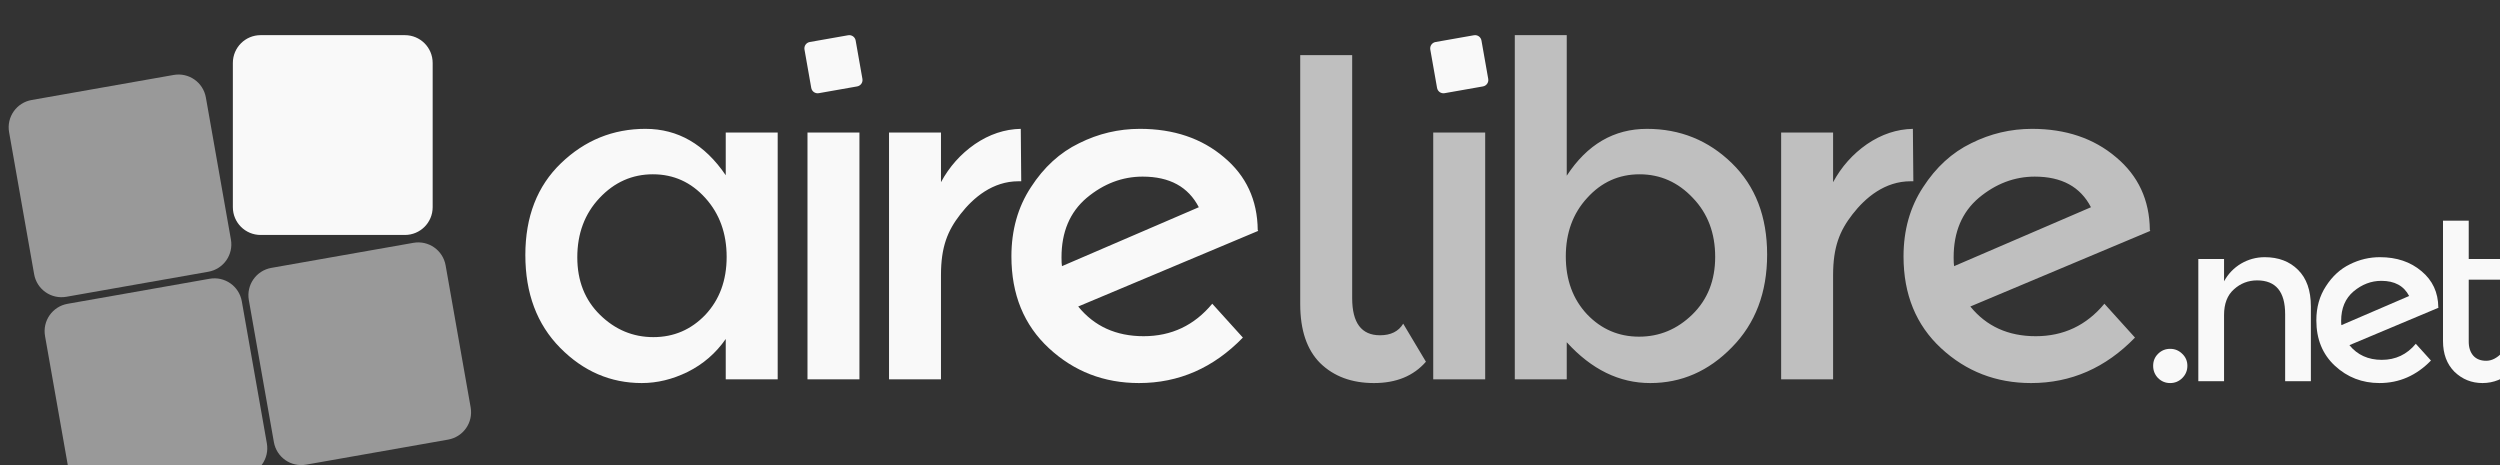 <?xml version="1.0" encoding="UTF-8" standalone="no"?>
<svg
   xmlns:dc="http://purl.org/dc/elements/1.1/"
   xmlns:cc="http://creativecommons.org/ns#"
   xmlns:rdf="http://www.w3.org/1999/02/22-rdf-syntax-ns#"
   xmlns:svg="http://www.w3.org/2000/svg"
   xmlns="http://www.w3.org/2000/svg"
   id="svg1413"
   version="1.1"
   viewBox="0 0 900.396 167.522"
   height="167.522mm"
   width="900.396mm">
  <rect x="0" y="0" width="900.396" height="167.522" fill="#333333" stroke="none"/>
  <defs
     id="defs1407" />
  <g
     transform="translate(532.507,74.317)"
     id="layer1">
    <g
       transform="matrix(0.265,0,0,0.265,-2513.788,-8112.73)"
       id="g1388">
      <path
         id="rect1352"
         d="m 2114.334,31312.395 h 195.961 c 20.942,0 37.802,16.859 37.802,37.802 v 195.961 c 0,20.943 -16.86,37.803 -37.802,37.803 h -195.961 c -20.942,0 -37.802,-16.86 -37.802,-37.803 v -195.961 c 0,-20.943 16.86,-37.802 37.802,-37.802 z"
         style="color:#000000;display:inline;overflow:visible;visibility:visible;fill:#999999;fill-opacity:1;fill-rule:nonzero;stroke:none;stroke-width:12.147;marker:none;enable-background:accumulate"
         transform="rotate(-10)" />
      <path
         id="rect1354"
         d="m 2114.334,31593.66 h 195.961 c 20.942,0 37.802,16.86 37.802,37.803 v 195.961 c 0,20.942 -16.86,37.802 -37.802,37.802 h -195.961 c -20.942,0 -37.802,-16.86 -37.802,-37.802 v -195.961 c 0,-20.943 16.86,-37.803 37.802,-37.803 z"
         style="color:#000000;display:inline;overflow:visible;visibility:visible;fill:#999999;fill-opacity:1;fill-rule:nonzero;stroke:none;stroke-width:12.147;marker:none;enable-background:accumulate"
         transform="rotate(-10)" />
      <path
         id="rect1356"
         d="m 2395.599,31593.66 h 195.961 c 20.942,0 37.802,16.86 37.802,37.803 v 195.961 c 0,20.942 -16.86,37.802 -37.802,37.802 h -195.961 c -20.942,0 -37.802,-16.86 -37.802,-37.802 v -195.961 c 0,-20.943 16.86,-37.803 37.802,-37.803 z"
         style="color:#000000;display:inline;overflow:visible;visibility:visible;fill:#999999;fill-opacity:1;fill-rule:nonzero;stroke:none;stroke-width:12.147;marker:none;enable-background:accumulate"
         transform="rotate(-10)" />
      <path
         id="rect1358"
         d="m 7830.801,30381.404 h 195.961 c 20.942,0 37.802,16.86 37.802,37.803 v 195.961 c 0,20.942 -16.86,37.802 -37.802,37.802 h -195.961 c -20.942,0 -37.802,-16.86 -37.802,-37.802 v -195.961 c 0,-20.943 16.86,-37.803 37.802,-37.803 z"
         style="color:#000000;display:inline;overflow:visible;visibility:visible;fill:#f9f9f9;fill-opacity:1;fill-rule:nonzero;stroke:none;stroke-width:12.147;marker:none;enable-background:accumulate" />
      <path
         id="path1360"
         d="m 8353.794,30508.752 c -44.13,0 -82.393,15.545 -114.758,46.648 -32.361,31.101 -48.518,72.698 -48.518,124.814 0,52.117 15.747,94.158 47.27,126.101 31.522,31.942 68.527,47.926 110.977,47.926 21.014,0 41.798,-5.065 62.393,-15.153 21.013,-10.506 38.259,-25.404 51.709,-44.738 v 54.831 h 70.609 v -335.399 h -70.609 v 58.019 c -28.581,-42.028 -64.941,-63.048 -109.073,-63.048 z m 510.049,0 c -21.856,0.422 -42.67,7.359 -62.424,20.809 -19.333,13.45 -34.673,30.662 -46.022,51.675 v -67.454 h -70.61 v 335.396 h 70.61 v -141.585 c 0,-38.247 8.81,-60.192 26.463,-82.888 17.651,-22.696 43.943,-44.719 78.827,-44.719 h 3.781 z m 161.898,0 c -29.002,0 -56.519,6.499 -82.576,19.526 -26.059,12.609 -47.928,32.574 -65.582,59.892 -17.652,26.901 -26.462,58.225 -26.462,93.951 0,51.696 17.006,93.295 51.05,124.817 34.046,31.521 74.825,47.303 122.319,47.303 54.218,0 101.291,-20.61 141.22,-61.801 l -41.616,-46.022 c -24.377,29.424 -55.466,44.15 -93.292,44.15 -37.406,0 -67.031,-13.467 -88.887,-40.37 l 244.603,-102.758 -0.624,-1.25 c -0.421,-40.767 -15.761,-73.76 -46.022,-98.976 -30.261,-25.639 -68.321,-38.462 -114.132,-38.462 z m -451.766,5.03 v 335.396 h 70.609 v -335.396 z m -210.089,56.739 c 28.159,0 51.901,10.746 71.236,32.182 19.333,21.433 28.993,48.1 28.993,80.043 0,31.943 -9.66,58.201 -28.993,78.796 -19.335,20.175 -42.872,30.275 -70.612,30.275 -27.739,0 -51.922,-10.1 -72.517,-30.275 -20.594,-20.175 -30.868,-46.229 -30.868,-78.172 0,-32.362 10.07,-59.232 30.243,-80.667 20.175,-21.437 44.356,-32.182 72.517,-32.182 z m 665.634,3.153 c 36.566,0 62.006,13.877 76.296,41.617 l -185.99,80.077 c -0.42,-2.52 -0.625,-6.533 -0.625,-11.998 0,-34.465 11.36,-61.335 34.056,-80.667 23.116,-19.335 48.524,-29.029 76.264,-29.029 z"
         style="font-style:normal;font-variant:normal;font-weight:normal;font-stretch:normal;font-size:599.329px;line-height:125%;font-family:Montez;-inkscape-font-specification:Montez;text-align:start;letter-spacing:-23.779px;word-spacing:0px;writing-mode:lr-tb;text-anchor:start;fill:#f9f9f9;fill-opacity:1;stroke:none;stroke-width:1.067" />
      <path
         style="font-style:normal;font-variant:normal;font-weight:normal;font-stretch:normal;font-size:599.329px;line-height:125%;font-family:Montez;-inkscape-font-specification:Montez;text-align:start;letter-spacing:-37.162;word-spacing:0px;writing-mode:lr-tb;text-anchor:start;fill:#bfbfbf;fill-opacity:1;stroke:none;stroke-width:1.067"
         d="m 9535.262,30381.403 v 467.775 h 70.611 v -50.426 c 33.622,36.985 71.445,55.489 113.475,55.489 42.45,0 79.422,-16.189 110.944,-48.552 31.941,-32.362 47.929,-74.404 47.929,-126.1 0,-51.697 -15.988,-93.088 -47.929,-124.189 -31.943,-31.103 -70.41,-46.648 -115.381,-46.648 -44.972,0 -81.299,21.224 -109.038,63.673 v -191.022 z m -291.611,27.123 v 338.518 c 0,35.307 9.047,62.007 27.12,80.079 18.493,18.074 42.846,27.118 73.108,27.118 30.261,0 53.798,-9.659 70.611,-28.993 l -30.869,-51.708 c -6.305,10.509 -16.812,15.745 -31.523,15.745 -25.219,0 -37.837,-16.803 -37.837,-50.427 v -330.333 z m 832.659,100.226 c -21.856,0.422 -42.67,7.359 -62.425,20.809 -19.334,13.45 -34.671,30.662 -46.021,51.675 v -67.454 h -70.609 v 335.396 h 70.609 v -141.585 c 0,-38.247 8.842,-60.192 26.495,-82.888 17.652,-22.696 43.911,-44.719 78.795,-44.719 h 3.781 z m 161.929,0 c -29,0 -56.551,6.499 -82.608,19.526 -26.058,12.609 -47.895,32.574 -65.547,59.892 -17.653,26.901 -26.496,58.225 -26.496,93.951 0,51.696 17.04,93.295 51.084,124.817 34.042,31.521 74.824,47.303 122.318,47.303 54.217,0 101.258,-20.61 141.188,-61.801 l -41.584,-46.022 c -24.379,29.424 -55.5,44.15 -93.325,44.15 -37.407,0 -67.031,-13.467 -88.887,-40.37 l 244.604,-102.758 -0.625,-1.25 c -0.421,-40.767 -15.761,-73.76 -46.022,-98.976 -30.261,-25.639 -68.288,-38.462 -114.1,-38.462 z m -813.822,5.03 v 335.396 h 70.61 v -335.396 z m 280.434,56.739 c 28.16,0 52.31,10.746 72.484,32.182 20.173,21.015 30.276,47.68 30.276,80.043 0,31.943 -10.307,57.995 -30.901,78.171 -20.595,20.174 -44.777,30.276 -72.516,30.276 -27.741,0 -51.277,-10.102 -70.61,-30.276 -19.334,-20.593 -28.993,-46.852 -28.993,-78.796 0,-31.941 9.659,-58.405 28.993,-79.418 19.333,-21.438 43.107,-32.184 71.267,-32.184 z m 537.169,3.153 c 36.564,0 62.006,13.877 76.297,41.617 l -185.992,80.077 c -0.421,-2.52 -0.625,-6.533 -0.625,-11.998 0,-34.465 11.327,-61.335 34.022,-80.667 23.117,-19.335 48.558,-29.029 76.298,-29.029 z"
         id="path1362" />
      <g
         id="text1366"
         style="font-style:normal;font-variant:normal;font-weight:normal;font-stretch:normal;font-size:24.027px;line-height:0%;font-family:Montez;-inkscape-font-specification:Montez;text-align:start;letter-spacing:-12.385px;word-spacing:0px;writing-mode:lr-tb;text-anchor:start;fill:#f9f9f9;fill-opacity:1;stroke:none;stroke-width:2.002"
         aria-label=".net">
        <path
           id="path2032"
           style="font-style:normal;font-variant:normal;font-weight:normal;font-stretch:normal;font-size:312.161px;line-height:1.25;font-family:'Montserrat Alternates';-inkscape-font-specification:'Montserrat Alternates';letter-spacing:-30.482px;fill:#f9f9f9;fill-opacity:1;stroke-width:2.002"
           d="m 10409.417,30847.37 q -6.556,-6.868 -6.556,-16.545 0,-9.677 6.556,-16.232 6.867,-6.867 16.544,-6.867 9.677,0 16.545,6.867 6.867,6.555 6.867,16.232 0,9.677 -6.867,16.545 -6.868,6.868 -16.545,6.868 -9.677,0 -16.544,-6.868 z" />
        <path
           id="path2034"
           style="font-style:normal;font-variant:normal;font-weight:normal;font-stretch:normal;font-size:312.161px;line-height:1.25;font-family:'Montserrat Alternates';-inkscape-font-specification:'Montserrat Alternates';letter-spacing:-30.482px;fill:#f9f9f9;fill-opacity:1;stroke-width:2.002"
           d="m 10499.209,30761.838 v 89.902 h -34.962 v -166.069 h 34.962 v 30.279 q 8.428,-15.296 23.1,-24.036 14.984,-8.741 32.153,-8.741 28.094,0 45.263,17.169 17.481,17.169 17.481,49.634 v 101.764 h -34.962 v -91.151 q 0,-45.887 -38.084,-45.887 -18.105,0 -31.528,12.174 -13.423,11.862 -13.423,34.962 z" />
        <path
           id="path2036"
           style="font-style:normal;font-variant:normal;font-weight:normal;font-stretch:normal;font-size:312.161px;line-height:1.25;font-family:'Montserrat Alternates';-inkscape-font-specification:'Montserrat Alternates';letter-spacing:-30.482px;fill:#f9f9f9;fill-opacity:1;stroke-width:2.002"
           d="m 10711.115,30683.173 q 34.025,0 56.501,19.042 22.475,18.73 22.788,49.009 l 0.312,0.625 -121.119,50.882 q 16.233,19.978 44.015,19.978 28.094,0 46.2,-21.851 l 20.602,22.788 q -29.655,30.592 -69.924,30.592 -35.274,0 -60.559,-23.413 -25.285,-23.412 -25.285,-61.807 0,-26.534 13.111,-46.512 13.111,-20.291 32.465,-29.656 19.354,-9.677 40.893,-9.677 z m -52.755,86.469 q 0,4.058 0.312,5.931 l 92.087,-39.644 q -10.613,-20.603 -37.771,-20.603 -20.603,0 -37.772,14.359 -16.856,14.36 -16.856,39.957 z" />
        <path
           id="path2038"
           style="font-style:normal;font-variant:normal;font-weight:normal;font-stretch:normal;font-size:312.161px;line-height:1.25;font-family:'Montserrat Alternates';-inkscape-font-specification:'Montserrat Alternates';letter-spacing:-30.482px;fill:#f9f9f9;fill-opacity:1;stroke-width:2.002"
           d="m 10831.751,30713.765 v 84.284 q 0,11.862 6.243,19.041 6.244,6.868 17.481,6.868 11.238,0 21.54,-10.926 l 14.359,24.661 q -18.418,16.545 -40.893,16.545 -22.163,0 -38.084,-15.296 -15.608,-15.608 -15.608,-41.83 v -163.572 h 34.962 v 52.131 h 43.703 v 28.094 z" />
      </g>
      <path
         id="rect1368"
         d="m 3169.457,31418.426 h 52.958 c 4.89,0 8.826,3.936 8.826,8.826 v 52.958 c 0,4.889 -3.937,8.826 -8.826,8.826 h -52.958 c -4.89,0 -8.826,-3.937 -8.826,-8.826 v -52.958 c 0,-4.89 3.937,-8.826 8.826,-8.826 z"
         style="color:#000000;display:inline;overflow:visible;visibility:visible;fill:#f9f9f9;fill-opacity:1;fill-rule:nonzero;stroke:none;stroke-width:3.979;marker:none;enable-background:accumulate"
         transform="rotate(-10)" />
      <path
         id="rect1370"
         d="m 4007.063,31566.115 h 52.958 c 4.89,0 8.826,3.937 8.826,8.826 v 52.958 c 0,4.89 -3.936,8.826 -8.826,8.826 h -52.958 c -4.89,0 -8.826,-3.936 -8.826,-8.826 v -52.958 c 0,-4.889 3.937,-8.826 8.826,-8.826 z"
         style="color:#000000;display:inline;overflow:visible;visibility:visible;fill:#f9f9f9;fill-opacity:1;fill-rule:nonzero;stroke:none;stroke-width:3.979;marker:none;enable-background:accumulate"
         transform="rotate(-10)" />
    </g>
  </g>
</svg>
